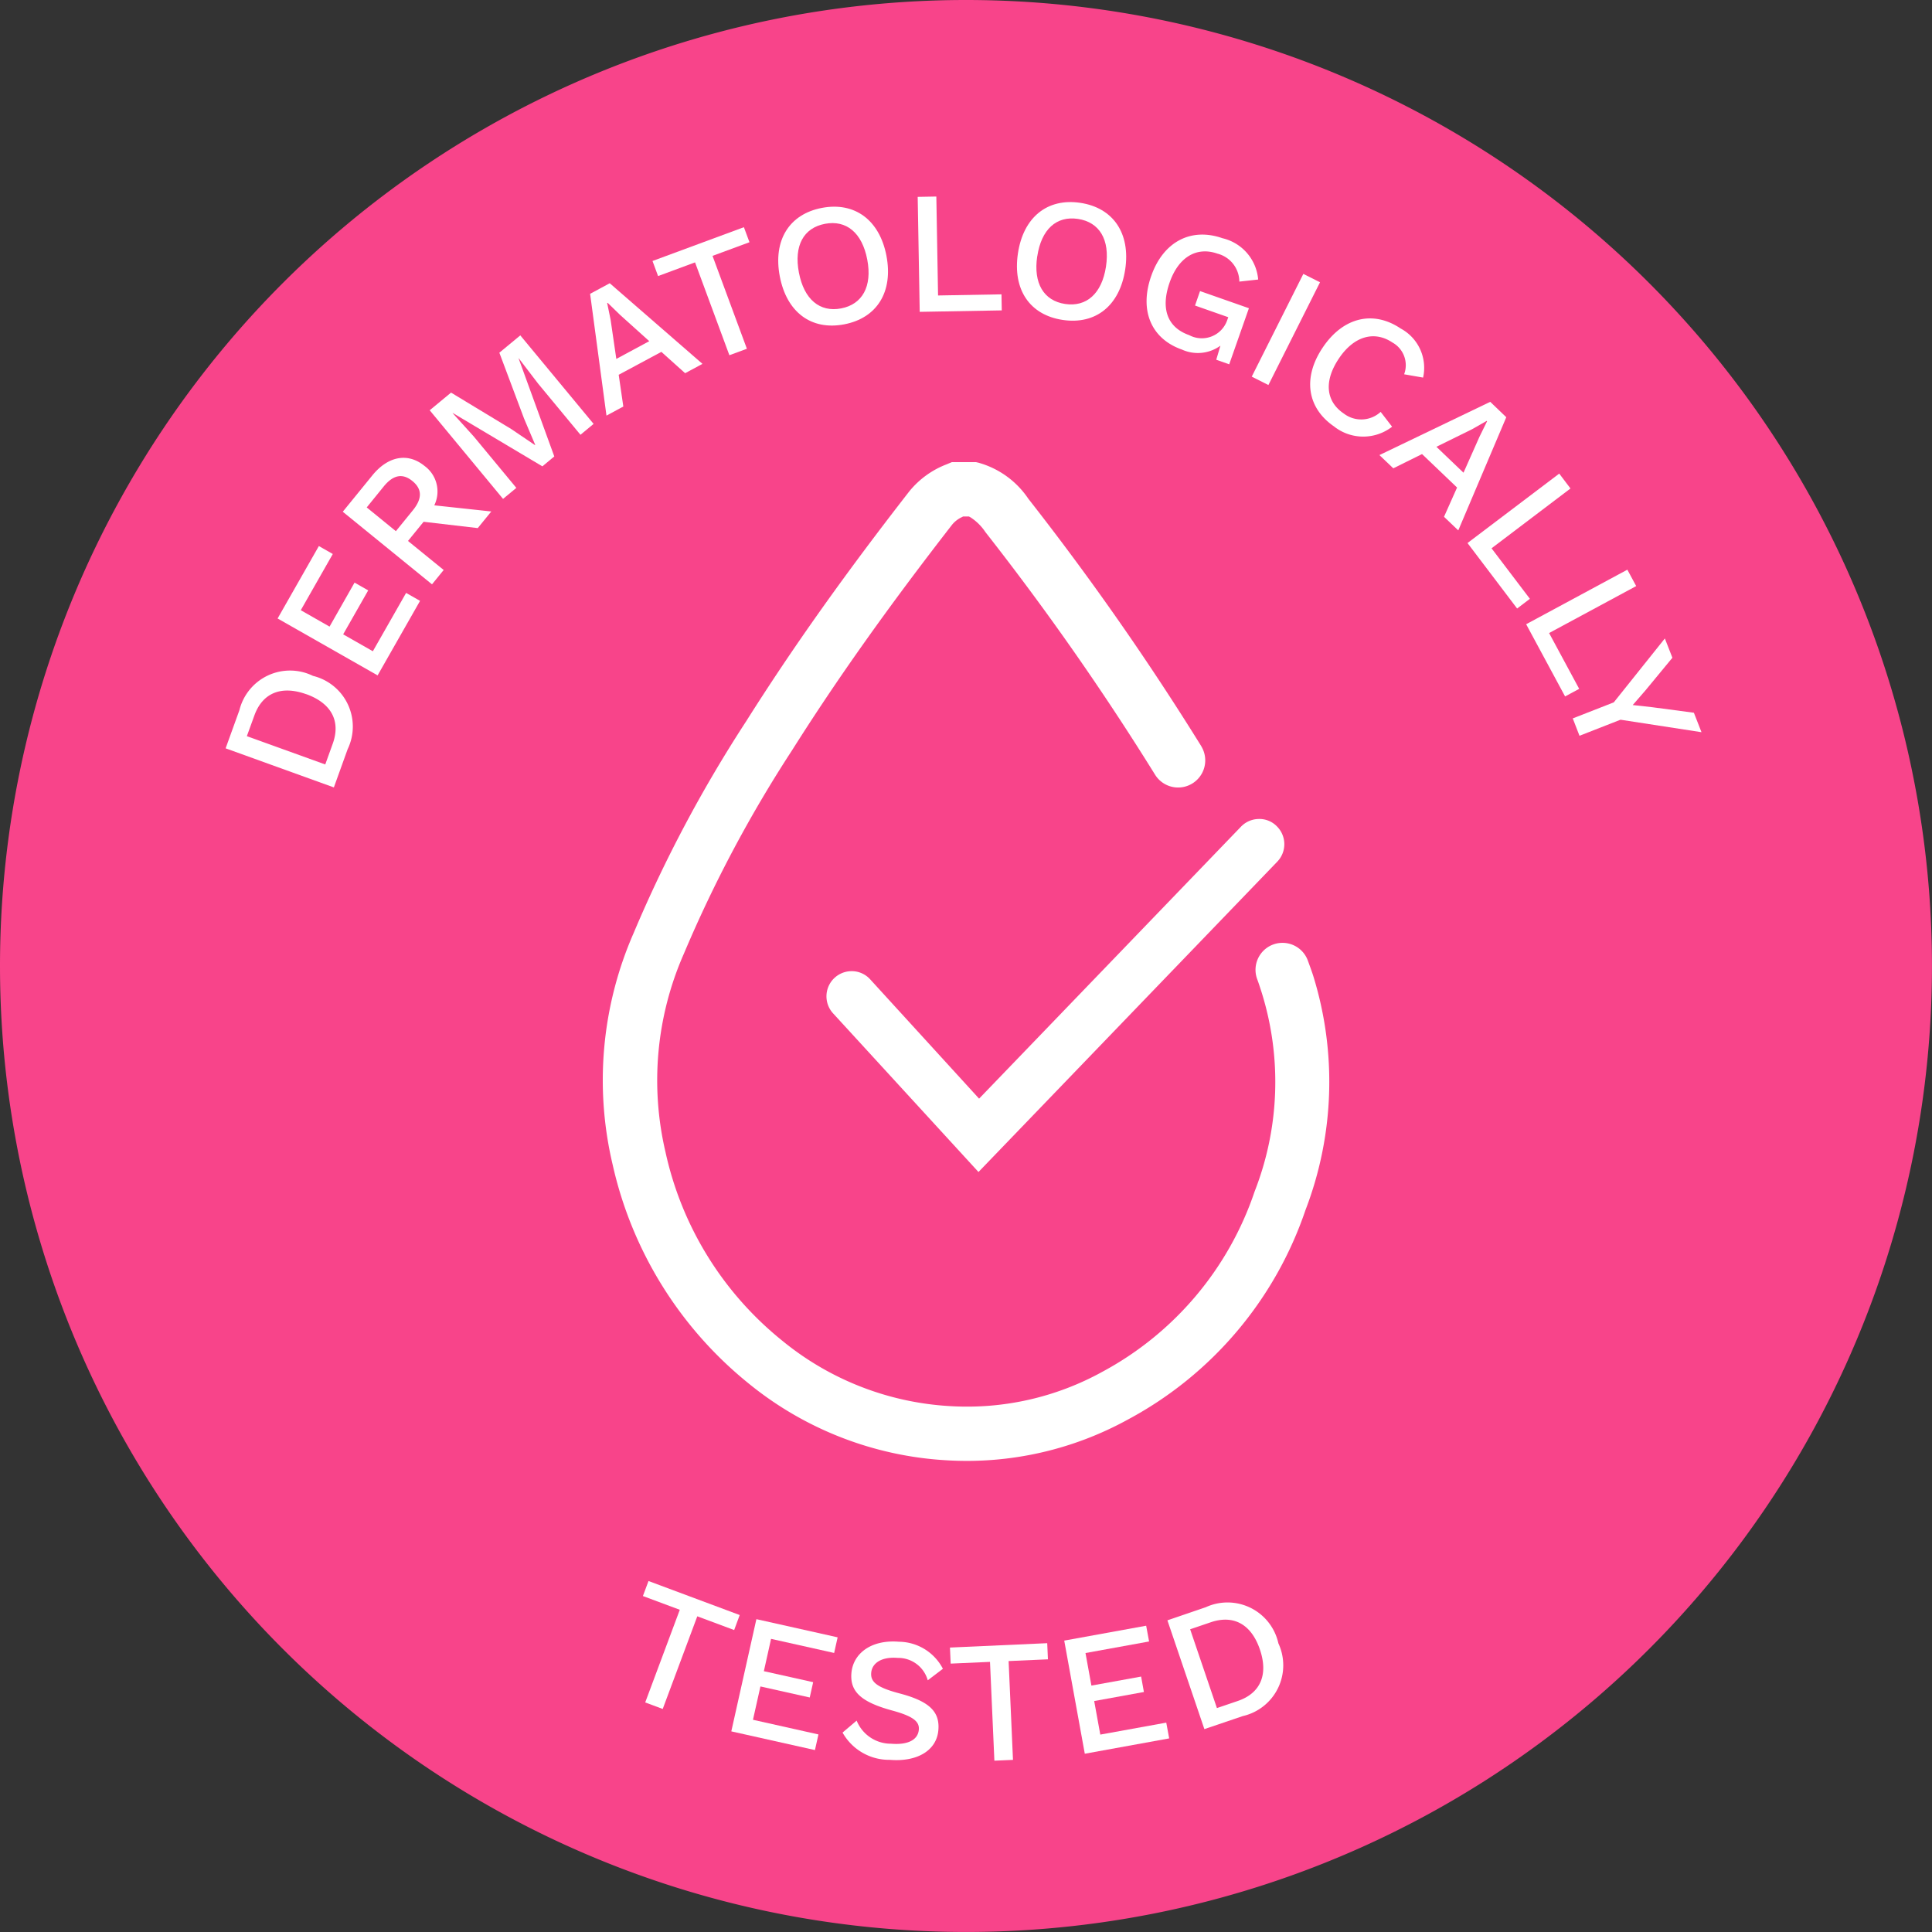 <svg id="Group_4889" data-name="Group 4889" xmlns="http://www.w3.org/2000/svg" xmlns:xlink="http://www.w3.org/1999/xlink" width="132.402" height="132.402" viewBox="0 0 132.402 132.402">
  <rect x="0" y="0" width="132.402" height="132.402" fill="#333333" stroke="none"/>
  <defs>
    <clipPath id="clip-path">
      <rect id="Rectangle_2580" data-name="Rectangle 2580" width="132.402" height="132.402" fill="none"/>
    </clipPath>
    <clipPath id="clip-path-2">
      <rect id="Rectangle_2581" data-name="Rectangle 2581" width="49.802" height="68.447" fill="none"/>
    </clipPath>
  </defs>
  <g id="Group_4886" data-name="Group 4886" transform="translate(0)">
    <g id="Group_4885" data-name="Group 4885" clip-path="url(#clip-path)">
      <path id="Path_2569" data-name="Path 2569" d="M66.2,0A66.2,66.2,0,1,1,0,66.2,66.2,66.2,0,0,1,66.2,0" transform="translate(0 0)" fill="#f8448a"/>
      <path id="Path_2570" data-name="Path 2570" d="M18.034,36.168a3.574,3.574,0,0,1,2.378,5.025l-.944,2.619-7.418-2.678.946-2.618a3.573,3.573,0,0,1,5.039-2.348m-.454,1.259c-1.708-.616-3-.1-3.562,1.459L13.505,40.3l5.373,1.939.511-1.417c.565-1.562-.1-2.781-1.809-3.4" transform="translate(3.412 10.15)" fill="#fff"/>
      <path id="Path_2571" data-name="Path 2571" d="M23.633,32.376l.956.544L21.68,38.028l-6.853-3.9,2.827-4.963.955.544-2.194,3.852,1.972,1.124L20.1,31.67l.935.533-1.716,3.012,2.035,1.159Z" transform="translate(4.198 8.257)" fill="#fff"/>
      <path id="Path_2572" data-name="Path 2572" d="M23.846,28.834l-1.07,1.314,2.446,1.99-.8.983-6.115-4.975,2.027-2.492c1.07-1.317,2.428-1.582,3.575-.647a2.166,2.166,0,0,1,.669,2.7l3.907.421-.928,1.139Zm-1.9.644,1.16-1.426c.656-.806.648-1.46-.028-2.011s-1.318-.425-1.972.381L19.948,27.85Z" transform="translate(5.184 6.924)" fill="#fff"/>
      <path id="Path_2573" data-name="Path 2573" d="M34.182,23.979l-.9.746-2.908-3.513-1.32-1.728-.01.009,2.444,6.716-.817.679-6.142-3.658-.009.008,1.458,1.613,2.909,3.513-.911.754L22.95,23.045l1.463-1.21,4.13,2.5,1.618,1.095.019-.015-.763-1.8L27.723,19.1l1.436-1.187Z" transform="translate(6.498 5.071)" fill="#fff"/>
      <path id="Path_2574" data-name="Path 2574" d="M36.4,19.83,33.476,21.4l.317,2.175-1.155.624-1.121-8.346,1.345-.726,6.355,5.525-1.188.64Zm-.829-.733-2-1.8-.853-.829-.032.018.234,1.136.393,2.691Z" transform="translate(8.924 4.284)" fill="#fff"/>
      <path id="Path_2575" data-name="Path 2575" d="M41.494,13.164l-2.532.935,2.355,6.366-1.2.443-2.353-6.363-2.533.938-.382-1.033,6.263-2.316Z" transform="translate(9.868 3.436)" fill="#fff"/>
      <path id="Path_2576" data-name="Path 2576" d="M48.982,14.413c.47,2.465-.648,4.26-2.9,4.69s-3.941-.829-4.411-3.294.645-4.26,2.888-4.687,3.953.826,4.424,3.291m-6,1.145c.352,1.844,1.435,2.731,2.89,2.453s2.145-1.505,1.793-3.346-1.433-2.731-2.9-2.451-2.135,1.5-1.784,3.344" transform="translate(11.768 3.125)" fill="#fff"/>
      <path id="Path_2577" data-name="Path 2577" d="M54.755,17.2l.019,1.1-5.623.1-.139-7.88,1.278-.023.118,6.781Z" transform="translate(13.878 2.971)" fill="#fff"/>
      <path id="Path_2578" data-name="Path 2578" d="M61.732,15.408c-.371,2.478-2.017,3.8-4.283,3.461s-3.439-2.084-3.068-4.562,2.017-3.8,4.272-3.463,3.452,2.085,3.08,4.564m-6.03-.9c-.277,1.852.449,3.047,1.912,3.267s2.519-.71,2.8-2.561-.449-3.047-1.922-3.268-2.507.711-2.786,2.562" transform="translate(15.379 3.056)" fill="#fff"/>
      <path id="Path_2579" data-name="Path 2579" d="M68.249,17.575,66.9,21.418l-.889-.312.286-.964a2.636,2.636,0,0,1-2.636.267c-2.085-.729-2.944-2.65-2.108-5.04.829-2.366,2.74-3.341,4.881-2.592a3.183,3.183,0,0,1,2.45,2.832l-1.29.142a2,2,0,0,0-1.505-1.918c-1.4-.49-2.654.209-3.273,1.979s-.178,3.074,1.342,3.608a1.84,1.84,0,0,0,2.6-1.015l.076-.214-2.278-.8L64.9,16.4Z" transform="translate(17.34 3.548)" fill="#fff"/>
      <rect id="Rectangle_2579" data-name="Rectangle 2579" width="7.876" height="1.278" transform="matrix(0.449, -0.894, 0.894, 0.449, 85.783, 25.812)" fill="#fff"/>
      <path id="Path_2580" data-name="Path 2580" d="M71.655,24.44c-1.894-1.273-2.217-3.362-.817-5.442s3.464-2.562,5.338-1.3a3.058,3.058,0,0,1,1.537,3.364l-1.3-.227a1.776,1.776,0,0,0-.8-2.176c-1.219-.819-2.621-.467-3.667,1.089s-.9,2.947.335,3.779a1.965,1.965,0,0,0,2.524-.115l.784,1.016a3.226,3.226,0,0,1-3.937.015" transform="translate(19.813 4.815)" fill="#fff"/>
      <path id="Path_2581" data-name="Path 2581" d="M78.994,27.334l-2.4-2.293-1.97.976-.951-.907,7.594-3.649,1.1,1.055-3.29,7.755L78.1,29.34Zm.441-1.016,1.092-2.457.524-1.069-.027-.024-1.009.574-2.437,1.2Z" transform="translate(20.86 6.077)" fill="#fff"/>
      <path id="Path_2582" data-name="Path 2582" d="M82.652,33.875l-.875.665-3.4-4.487,6.286-4.758.771,1.019-5.41,4.1Z" transform="translate(22.193 7.162)" fill="#fff"/>
      <path id="Path_2583" data-name="Path 2583" d="M85.144,38.592l-.966.521L81.51,34.164l6.935-3.738.606,1.124-5.969,3.218Z" transform="translate(23.079 8.615)" fill="#fff"/>
      <path id="Path_2584" data-name="Path 2584" d="M87.272,39.668l-2.811,1.1L84,39.578l2.811-1.1,3.5-4.379.517,1.322-1.844,2.234-.874,1.007,1.327.148,2.864.38.521,1.333Z" transform="translate(23.783 9.655)" fill="#fff"/>
      <path id="Path_2585" data-name="Path 2585" d="M40.59,87.8l-2.527-.942-2.369,6.35-1.2-.447,2.37-6.35-2.528-.942.384-1.029,6.25,2.331Z" transform="translate(9.723 23.909)" fill="#fff"/>
      <path id="Path_2586" data-name="Path 2586" d="M45.03,94.377l-.24,1.071-5.732-1.282,1.719-7.689,5.568,1.245-.239,1.071-4.323-.966-.494,2.215,3.379.754-.235,1.048-3.379-.756-.511,2.284Z" transform="translate(11.059 24.486)" fill="#fff"/>
      <path id="Path_2587" data-name="Path 2587" d="M51.876,89.54l-1.037.789a2.1,2.1,0,0,0-2.054-1.535c-1.119-.092-1.767.358-1.822,1.025-.051.63.409,1,1.911,1.4,2.076.54,2.8,1.26,2.692,2.521-.115,1.405-1.463,2.193-3.32,2.04A3.66,3.66,0,0,1,45,93.911l.966-.819a2.536,2.536,0,0,0,2.362,1.583c1.119.092,1.841-.244,1.9-.97.045-.558-.4-.92-1.858-1.314-2.121-.583-2.865-1.3-2.763-2.553.11-1.333,1.341-2.31,3.258-2.152a3.433,3.433,0,0,1,3.012,1.853" transform="translate(12.741 24.824)" fill="#fff"/>
      <path id="Path_2588" data-name="Path 2588" d="M57.45,88.864l-2.695.119.3,6.772-1.275.056-.3-6.772-2.695.119-.049-1.1,6.665-.3Z" transform="translate(14.366 24.851)" fill="#fff"/>
      <path id="Path_2589" data-name="Path 2589" d="M63.831,93.469l.2,1.08L58.248,95.6l-1.409-7.753,5.615-1.02.2,1.08-4.358.792.405,2.231,3.407-.618.191,1.057-3.407.62.418,2.3Z" transform="translate(16.094 24.585)" fill="#fff"/>
      <path id="Path_2590" data-name="Path 2590" d="M69.954,88.374a3.569,3.569,0,0,1-2.439,4.988l-2.632.893L62.35,86.8l2.632-.9a3.57,3.57,0,0,1,4.972,2.47m-1.265.43c-.584-1.717-1.787-2.4-3.358-1.871l-1.423.484,1.835,5.4,1.423-.484c1.571-.534,2.107-1.812,1.523-3.529" transform="translate(17.654 24.243)" fill="#fff"/>
    </g>
  </g>
  <g id="Group_4888" data-name="Group 4888" transform="translate(41.301 31.671)">
    <g id="Group_4887" data-name="Group 4887" clip-path="url(#clip-path-2)">
      <path id="Path_2591" data-name="Path 2591" d="M74.99,44.226a1.669,1.669,0,0,0-1.233-.485,1.717,1.717,0,0,0-1.209.527L54.6,62.906l-7.463-8.175a1.712,1.712,0,0,0-1.2-.561h-.074a1.725,1.725,0,0,0-1.269,2.891l9.964,10.872L75.036,46.665a1.725,1.725,0,0,0-.046-2.438" transform="translate(-28.803 -19.286)" fill="#fff"/>
      <path id="Path_2592" data-name="Path 2592" d="M80.356,75.919a24.5,24.5,0,0,0,.524-16.032c-.094-.293-.232-.672-.385-1.089a1.849,1.849,0,0,0-3.464,1.293c.1.267.194.553.314.93a20.59,20.59,0,0,1-.482,13.645A21.988,21.988,0,0,1,66.447,87.011a19.188,19.188,0,0,1-10.414,2.365,19.909,19.909,0,0,1-11.588-4.524,22.845,22.845,0,0,1-7.954-12.885,21.526,21.526,0,0,1,1.255-13.589,88.642,88.642,0,0,1,7.422-13.956c3.071-4.864,6.554-9.776,10.967-15.458a1.927,1.927,0,0,1,.665-.513l.083-.044h.4l.082.041a3.463,3.463,0,0,1,1.048,1.027A185.36,185.36,0,0,1,70.047,46.111a1.859,1.859,0,0,0,3.169-1.944l0-.005a189.042,189.042,0,0,0-11.86-16.971,6.079,6.079,0,0,0-3.372-2.457l-.214-.051H56.109l-.346.146A6.1,6.1,0,0,0,53.2,26.682C48.7,32.464,45.156,37.47,42.022,42.436A92.1,92.1,0,0,0,34.3,56.97a25.105,25.105,0,0,0-1.428,15.87,26.79,26.79,0,0,0,9.217,14.9,23.568,23.568,0,0,0,13.713,5.349,22.9,22.9,0,0,0,12.4-2.808A25.605,25.605,0,0,0,80.355,75.919" transform="translate(-32.184 -24.682)" fill="#fff"/>
    </g>
  </g>
</svg>
